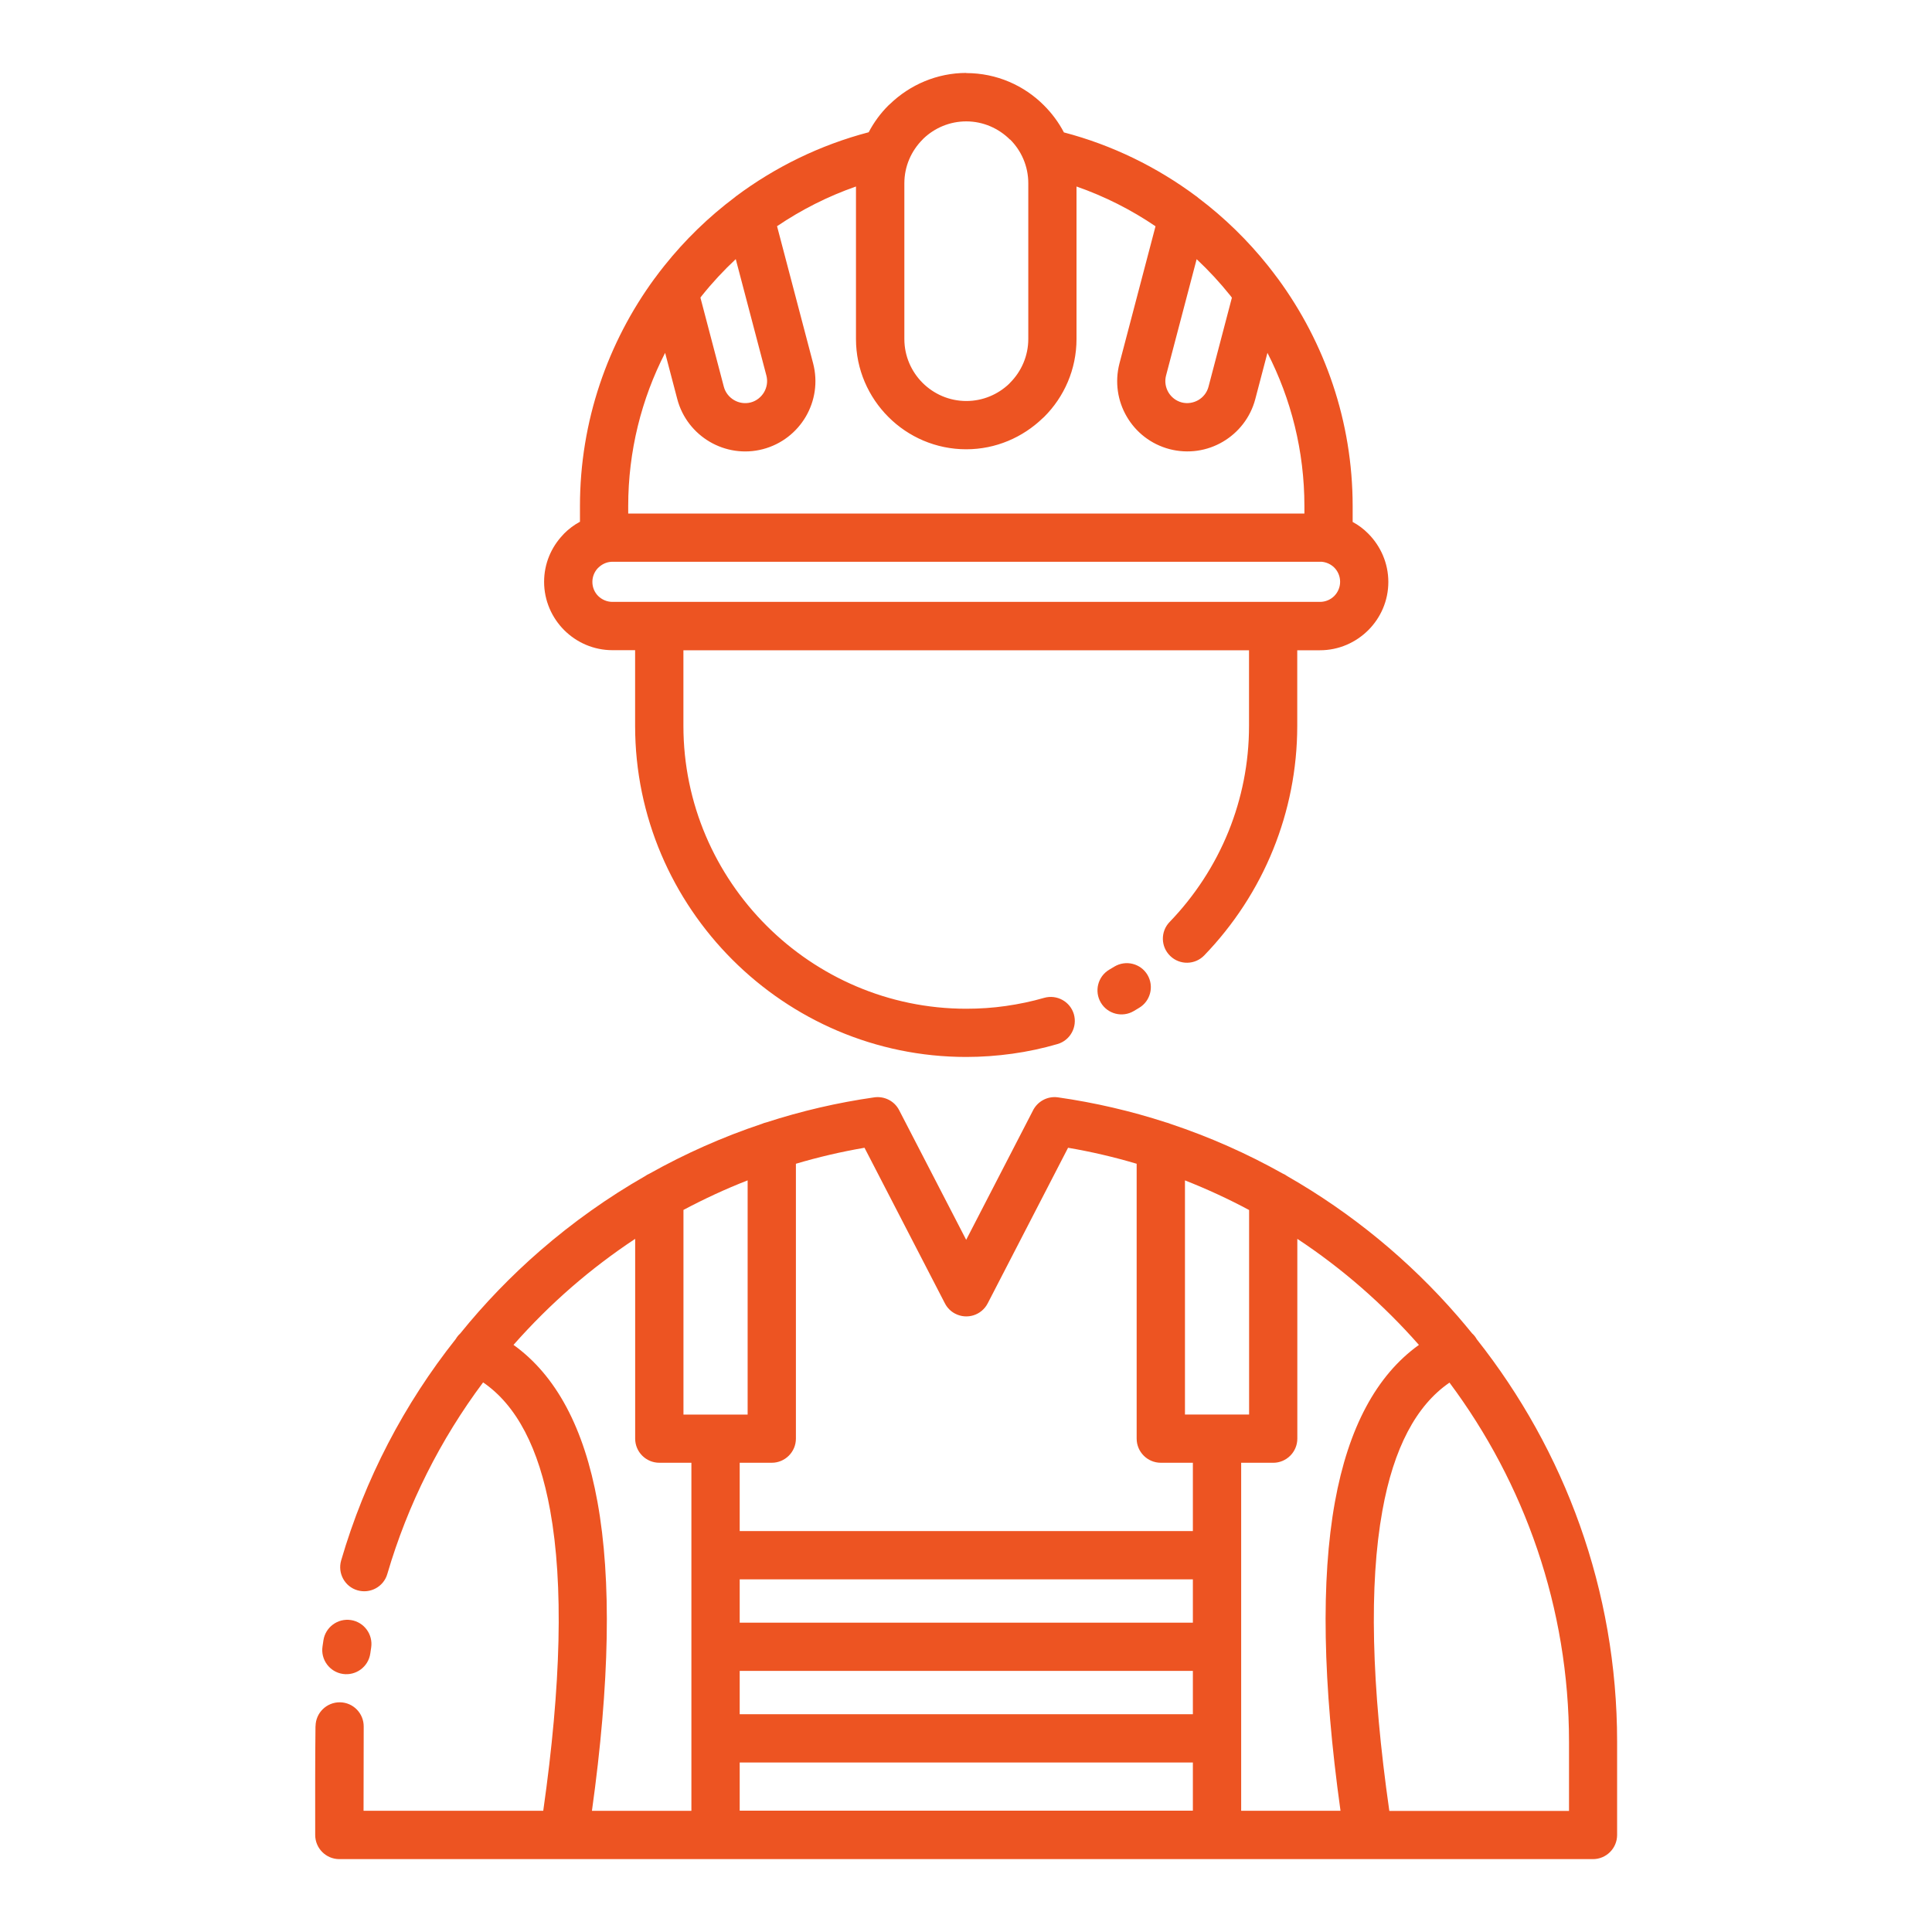 <svg xmlns="http://www.w3.org/2000/svg" width="75" height="75" viewBox="0 0 75 75" fill="none"><path d="M12.25 67.006C12.256 66.491 12.681 66.078 13.196 66.083C13.712 66.089 14.125 66.514 14.119 67.03L14.113 70.293H21.089C21.786 65.392 21.877 61.501 21.358 58.636C20.919 56.21 20.052 54.552 18.754 53.664C17.101 55.876 15.83 58.39 15.036 61.1C14.895 61.595 14.374 61.879 13.879 61.736C13.384 61.595 13.1 61.073 13.243 60.578C14.166 57.414 15.692 54.502 17.693 51.98C17.74 51.898 17.796 51.83 17.863 51.769C18.806 50.603 19.846 49.525 20.977 48.543C22.234 47.453 23.596 46.483 25.047 45.654C25.099 45.616 25.158 45.584 25.217 45.558C26.599 44.784 28.058 44.134 29.579 43.627C29.632 43.604 29.69 43.583 29.749 43.571C31.102 43.132 32.503 42.804 33.941 42.599C34.325 42.546 34.718 42.733 34.905 43.097L37.507 48.13L40.085 43.138C40.255 42.772 40.647 42.54 41.069 42.599C42.508 42.804 43.908 43.132 45.262 43.571C45.326 43.586 45.382 43.606 45.44 43.63C46.958 44.137 48.411 44.781 49.785 45.552C49.852 45.581 49.917 45.616 49.975 45.66C52.474 47.09 54.713 48.933 56.588 51.095C56.778 51.315 56.963 51.537 57.148 51.763C57.221 51.827 57.279 51.903 57.329 51.991C60.736 56.298 62.776 61.729 62.776 67.612V71.234C62.776 71.752 62.354 72.171 61.838 72.171H13.173C12.654 72.171 12.236 71.749 12.236 71.234C12.236 69.825 12.23 68.418 12.247 67.012L12.25 67.006ZM27.191 11.556L28.099 15.013C28.158 15.238 28.307 15.42 28.495 15.531C28.685 15.643 28.917 15.681 29.145 15.622C29.368 15.563 29.549 15.414 29.661 15.226C29.772 15.036 29.81 14.805 29.752 14.582L28.562 10.059C28.09 10.501 27.648 10.976 27.244 11.482L27.188 11.556L27.191 11.556ZM30.165 8.781L31.565 14.104C31.756 14.834 31.633 15.572 31.281 16.173C30.929 16.773 30.346 17.245 29.617 17.436C28.893 17.626 28.155 17.503 27.554 17.151C26.954 16.8 26.482 16.217 26.292 15.493L25.82 13.697C24.903 15.484 24.387 17.509 24.387 19.647V19.935H50.637V19.647C50.637 17.509 50.119 15.487 49.202 13.697L48.73 15.493C48.54 16.217 48.068 16.8 47.467 17.151C46.867 17.503 46.132 17.623 45.405 17.436C44.675 17.245 44.092 16.776 43.741 16.173C43.389 15.572 43.269 14.837 43.457 14.11L44.857 8.784C43.914 8.143 42.882 7.621 41.79 7.24V13.161C41.79 14.339 41.309 15.411 40.533 16.184L40.474 16.237C39.704 16.978 38.658 17.441 37.509 17.441C36.332 17.441 35.259 16.961 34.486 16.185C33.712 15.411 33.229 14.339 33.229 13.161V7.24C32.136 7.621 31.108 8.143 30.165 8.781ZM46.454 10.061L45.265 14.582C45.206 14.807 45.247 15.039 45.355 15.226C45.467 15.417 45.651 15.563 45.874 15.622C46.1 15.681 46.331 15.639 46.519 15.531C46.709 15.42 46.855 15.238 46.914 15.013L47.822 11.556L47.767 11.482C47.362 10.976 46.923 10.501 46.451 10.059L46.454 10.061ZM37.51 2.837C38.688 2.837 39.76 3.318 40.53 4.094C40.835 4.399 41.099 4.753 41.301 5.14C43.179 5.632 44.919 6.487 46.437 7.618L46.445 7.624L46.457 7.63L46.527 7.689C47.535 8.45 48.443 9.338 49.231 10.325C49.357 10.483 49.48 10.648 49.603 10.812L49.609 10.818C51.429 13.299 52.51 16.358 52.51 19.65V20.262C52.735 20.382 52.94 20.538 53.116 20.716C53.597 21.2 53.895 21.865 53.895 22.591C53.895 23.321 53.597 23.983 53.116 24.463C52.633 24.944 51.971 25.243 51.241 25.243H50.359V28.178C50.359 29.869 50.025 31.489 49.425 32.974C48.804 34.512 47.887 35.907 46.75 37.087C46.392 37.459 45.801 37.471 45.429 37.111C45.057 36.754 45.045 36.162 45.405 35.79C46.375 34.785 47.16 33.589 47.693 32.271C48.203 31.008 48.487 29.625 48.487 28.178V25.243H26.53V28.178C26.53 31.199 27.766 33.944 29.755 35.933C31.744 37.922 34.49 39.159 37.51 39.159C38.038 39.159 38.55 39.124 39.042 39.053C39.555 38.98 40.056 38.875 40.531 38.737C41.026 38.596 41.544 38.878 41.688 39.373C41.829 39.868 41.547 40.386 41.052 40.53C40.478 40.697 39.892 40.823 39.3 40.905C38.709 40.987 38.108 41.031 37.51 41.031C33.974 41.031 30.76 39.584 28.431 37.255C26.102 34.925 24.655 31.712 24.655 28.176V25.24H23.776C23.044 25.24 22.382 24.941 21.901 24.461C21.421 23.98 21.122 23.315 21.122 22.586C21.122 21.886 21.397 21.247 21.846 20.772L21.901 20.711C22.08 20.532 22.285 20.377 22.514 20.254V19.645C22.514 16.349 23.595 13.29 25.411 10.809L25.417 10.803C25.537 10.639 25.66 10.478 25.789 10.317C26.586 9.318 27.509 8.421 28.531 7.654L28.566 7.624C30.09 6.485 31.836 5.629 33.722 5.134C33.925 4.747 34.185 4.393 34.493 4.088L34.552 4.035C35.322 3.294 36.371 2.831 37.517 2.831L37.51 2.837ZM39.206 5.418C38.772 4.985 38.169 4.712 37.51 4.712C36.868 4.712 36.282 4.967 35.852 5.377L35.813 5.418C35.377 5.855 35.107 6.455 35.107 7.114V13.161C35.107 13.823 35.377 14.424 35.813 14.861C36.25 15.297 36.851 15.567 37.513 15.567C38.154 15.567 38.74 15.312 39.171 14.902L39.212 14.858C39.648 14.421 39.918 13.82 39.918 13.158V7.112C39.918 6.452 39.648 5.849 39.212 5.415L39.206 5.418ZM51.277 21.809H23.737C23.538 21.818 23.362 21.906 23.227 22.038L23.192 22.073C23.072 22.208 22.996 22.39 22.996 22.589C22.996 22.805 23.084 23.002 23.222 23.137C23.365 23.277 23.561 23.365 23.775 23.365H51.244C51.458 23.365 51.654 23.277 51.795 23.137C51.935 22.996 52.023 22.8 52.023 22.586C52.023 22.369 51.935 22.173 51.798 22.035C51.666 21.903 51.484 21.818 51.285 21.806H51.276L51.277 21.809ZM43.264 37.521C43.706 37.258 44.28 37.401 44.544 37.843C44.807 38.286 44.664 38.86 44.221 39.124L44.016 39.247C43.574 39.511 43 39.367 42.736 38.925C42.472 38.482 42.616 37.908 43.058 37.644L43.264 37.521ZM28.715 66.546H46.307V64.864H28.715V66.546ZM46.307 68.421H28.715V70.29H46.307V68.421ZM28.715 59.436H46.307V56.784H45.062C44.544 56.784 44.125 56.362 44.125 55.847V45.177C43.258 44.919 42.37 44.711 41.462 44.556L38.342 50.597C38.104 51.057 37.542 51.235 37.082 50.998C36.903 50.907 36.765 50.761 36.68 50.594L33.56 44.556C32.655 44.711 31.767 44.919 30.897 45.177V55.847C30.897 56.365 30.475 56.784 29.96 56.784H28.715L28.715 59.436ZM46.307 61.311H28.715V62.992H46.307V61.311ZM26.84 70.293V56.784H25.595C25.076 56.784 24.657 56.362 24.657 55.847V48.092C23.799 48.66 22.976 49.284 22.199 49.958C21.396 50.655 20.64 51.408 19.934 52.208C21.587 53.395 22.674 55.428 23.195 58.311C23.743 61.331 23.67 65.33 22.979 70.296H26.834L26.84 70.293ZM48.182 56.784V70.293H52.038C51.346 65.327 51.276 61.328 51.821 58.308C52.343 55.428 53.429 53.395 55.082 52.209C53.699 50.638 52.114 49.249 50.362 48.092V55.847C50.362 56.366 49.94 56.785 49.425 56.785H48.179L48.182 56.784ZM26.532 46.973V54.913H29.023V45.822C28.164 46.156 27.335 46.543 26.529 46.97L26.532 46.973ZM46 45.825V54.912H48.49V46.973C47.687 46.542 46.852 46.158 45.997 45.821L46 45.825ZM53.934 70.3H60.909V67.619C60.909 62.404 59.178 57.573 56.269 53.673C54.974 54.561 54.1 56.219 53.664 58.645C53.145 61.51 53.233 65.401 53.934 70.303L53.934 70.3ZM12.555 63.678C12.631 63.169 13.108 62.814 13.621 62.89C14.131 62.967 14.485 63.444 14.409 63.957L14.374 64.194C14.298 64.704 13.82 65.058 13.308 64.982C12.798 64.906 12.443 64.428 12.52 63.916L12.555 63.678Z" fill="#ED5422"></path></svg>